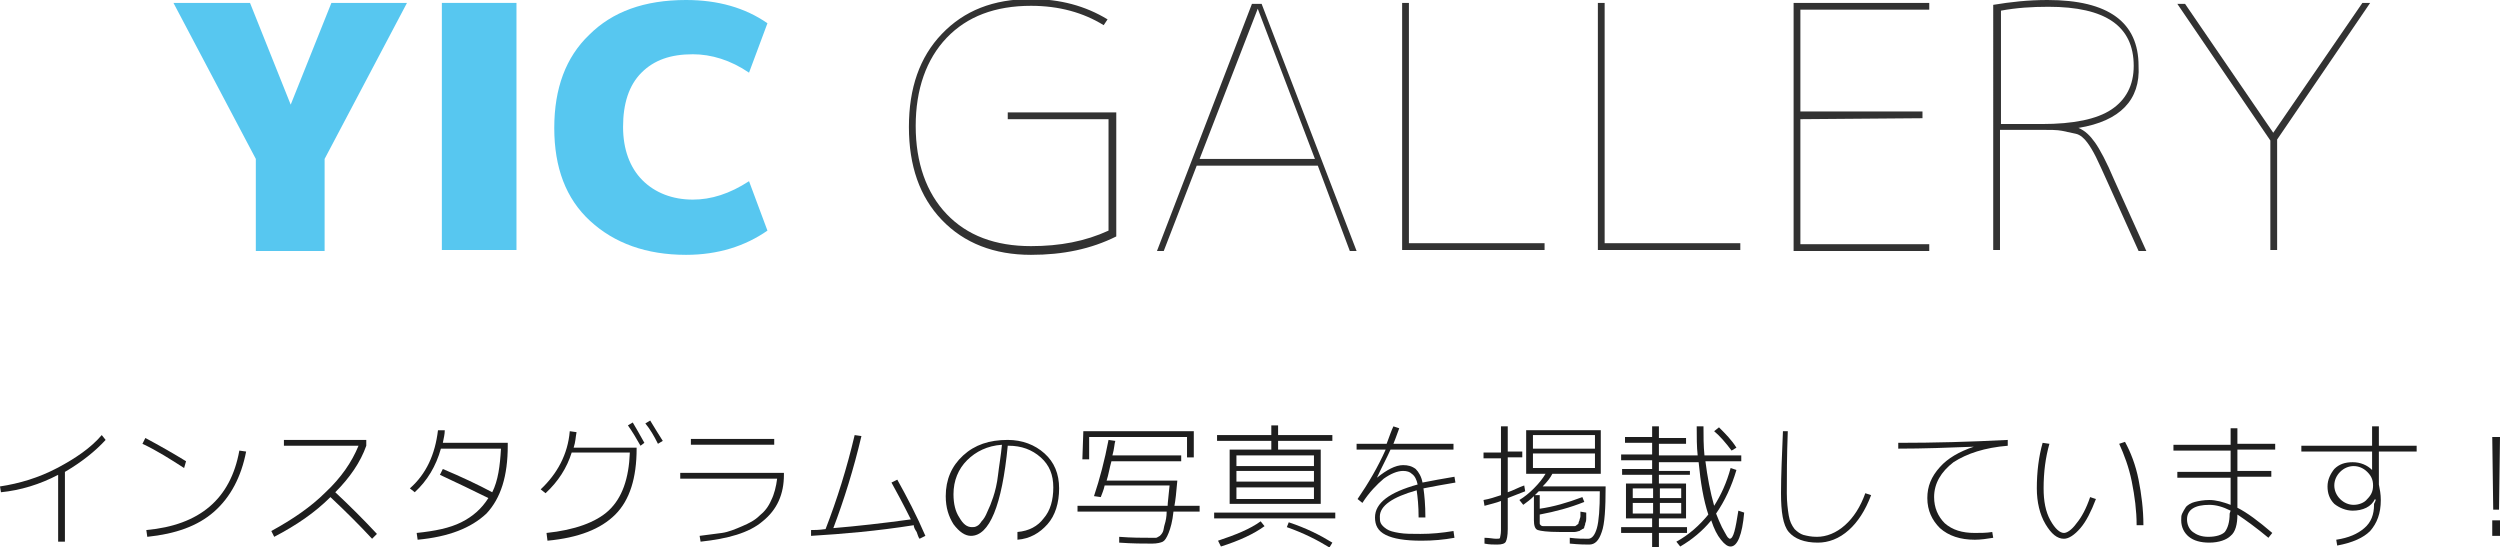 <?xml version="1.0" encoding="utf-8"?>
<!-- Generator: Adobe Illustrator 19.1.1, SVG Export Plug-In . SVG Version: 6.00 Build 0)  -->
<svg version="1.1" id="レイヤー_1" xmlns="http://www.w3.org/2000/svg" xmlns:xlink="http://www.w3.org/1999/xlink" x="0px"
	 y="0px" width="258px" height="56.5px" viewBox="-350 252.5 258 56.5" style="enable-background:new -350 252.5 258 56.5;"
	 xml:space="preserve">
<style type="text/css">
	.st0{fill:#1E1E1E;}
	.st1{fill:#57C7F0;enable-background:new    ;}
	.st2{fill:#323232;}
</style>
<g>
	<path class="st0" d="M-350,302.7c2-0.3,4-0.9,5.9-1.9s3.5-2.1,4.6-3.4l0.4,0.5c-1.1,1.2-2.5,2.3-4.2,3.3v7.2h-0.7v-6.9
		c-1.9,1-3.9,1.6-5.9,1.8L-350,302.7z"/>
	<path class="st0" d="M-335.3,298.3l0.3-0.6c1.5,0.8,2.9,1.6,4.2,2.4l-0.2,0.7C-332.4,299.9-333.8,299-335.3,298.3z M-324.6,299.1
		c-0.5,2.6-1.6,4.7-3.3,6.2c-1.7,1.5-4,2.3-6.9,2.6l-0.1-0.7c5.5-0.5,8.7-3.2,9.6-8.2L-324.6,299.1z"/>
	<path class="st0" d="M-320.7,298.5v-0.6h8.5v0.6c-0.6,1.7-1.7,3.3-3.2,4.8c1.5,1.4,3,2.9,4.3,4.3l-0.5,0.5
		c-1.3-1.4-2.7-2.8-4.3-4.3c-1.6,1.6-3.5,2.9-5.8,4.1l-0.3-0.6c2.2-1.2,4.1-2.5,5.6-4c1.6-1.5,2.7-3.1,3.4-4.8H-320.7z"/>
	<path class="st0" d="M-306.9,308.2l-0.1-0.7c1.9-0.2,3.4-0.5,4.6-1.1c1.2-0.6,2.1-1.4,2.8-2.5c-1.6-0.8-3.3-1.6-5-2.4l0.3-0.6
		c1.9,0.8,3.6,1.6,5.1,2.4c0.6-1.2,0.8-2.7,0.9-4.5h-6.2c-0.5,1.8-1.4,3.3-2.7,4.5l-0.5-0.4c1.7-1.5,2.6-3.5,2.9-6h0.7
		c0,0.4-0.1,0.8-0.2,1.3h6.7v0.3c0,3.1-0.7,5.4-2.2,7C-301.4,307-303.7,307.9-306.9,308.2z"/>
	<path class="st0" d="M-285,299.2h-6c-0.5,1.6-1.4,3-2.7,4.2l-0.5-0.4c1.7-1.6,2.8-3.6,3-6l0.7,0.1c-0.1,0.5-0.1,1-0.3,1.6h6.5v0.1
		c0,3-0.7,5.3-2.2,6.8s-3.8,2.4-7,2.7l-0.1-0.8c2.9-0.3,5.1-1.1,6.4-2.3C-285.8,303.9-285.1,301.9-285,299.2z M-285.2,296.4l0.5-0.3
		c0.3,0.5,0.7,1.2,1.2,2.1l-0.4,0.3C-284.3,297.8-284.7,297.1-285.2,296.4z M-283.4,296.2l0.5-0.3c0.5,0.8,0.9,1.5,1.3,2.1l-0.5,0.3
		C-282.5,297.5-282.9,296.8-283.4,296.2z"/>
	<path class="st0" d="M-279.8,301.3h10.7v0.2c0,2-0.7,3.6-2.2,4.8c-1.4,1.2-3.6,1.8-6.4,2.1l-0.1-0.6c0.8-0.1,1.6-0.2,2.3-0.3
		s1.4-0.4,2.1-0.7c0.7-0.3,1.3-0.6,1.8-1.1c0.5-0.4,0.9-0.9,1.2-1.6c0.3-0.6,0.5-1.4,0.6-2.2h-10V301.3z M-278.7,298.4v-0.6h8.6v0.6
		H-278.7z"/>
	<path class="st0" d="M-258,302.3l0.6-0.3c1,1.8,2,3.7,2.9,5.8l-0.6,0.3c-0.1-0.1-0.2-0.4-0.3-0.7c-0.2-0.3-0.3-0.5-0.3-0.7
		c-3.8,0.6-7.3,0.9-10.6,1.1v-0.6c0.3,0,0.8,0,1.5-0.1c1.2-3.1,2.2-6.3,3-9.7l0.7,0.1c-0.8,3.4-1.8,6.6-2.9,9.5
		c2.4-0.2,5.1-0.5,8-0.9C-256.8,304.5-257.5,303.2-258,302.3z"/>
	<path class="st0" d="M-245,307.4c1.2-0.1,2.1-0.6,2.7-1.4c0.7-0.8,1-1.9,1-3.2c0-1.3-0.4-2.3-1.3-3.1c-0.9-0.8-2-1.2-3.3-1.2h-0.1
		c-0.6,6.2-1.9,9.3-3.8,9.3c-0.6,0-1.2-0.4-1.8-1.2c-0.5-0.8-0.8-1.7-0.8-2.9c0-1.7,0.6-3.1,1.8-4.2s2.7-1.6,4.6-1.6
		c1.5,0,2.8,0.5,3.8,1.4c1,0.9,1.5,2.1,1.5,3.6s-0.4,2.8-1.2,3.7c-0.8,0.9-1.8,1.5-3.1,1.6V307.4z M-246.6,298.4
		c-1.5,0.1-2.7,0.7-3.6,1.6s-1.4,2.1-1.4,3.5c0,1,0.2,1.8,0.6,2.4c0.4,0.7,0.8,1,1.3,1c0.2,0,0.3,0,0.5-0.1c0.2-0.1,0.3-0.2,0.5-0.5
		c0.2-0.2,0.4-0.5,0.6-1c0.2-0.4,0.4-0.9,0.6-1.5c0.2-0.6,0.4-1.4,0.5-2.3S-246.7,299.5-246.6,298.4z"/>
	<path class="st0" d="M-238.8,305.3v-0.6h9.3c0-0.3,0.1-1,0.2-2.1h-6.7c-0.1,0.5-0.3,0.9-0.4,1.2l-0.7-0.1c0.6-1.8,1.1-3.7,1.5-5.8
		l0.7,0.1c-0.1,0.3-0.1,0.8-0.3,1.5h7.1v0.6h-7.2c-0.2,0.7-0.3,1.4-0.5,2h7.3c-0.1,1.2-0.2,2.1-0.3,2.6h2.6v0.6h-2.7
		c-0.1,1-0.3,1.7-0.5,2.2c-0.2,0.5-0.4,0.8-0.6,0.9s-0.6,0.2-1.1,0.2c-0.9,0-2,0-3.4-0.1v-0.6c1.3,0.1,2.4,0.1,3.3,0.1
		c0.2,0,0.4,0,0.5,0s0.2-0.1,0.4-0.2c0.1-0.1,0.2-0.2,0.3-0.4c0.1-0.2,0.1-0.5,0.2-0.8c0.1-0.3,0.2-0.8,0.2-1.3
		C-229.6,305.3-238.8,305.3-238.8,305.3z M-238.2,297h11.4v2.7h-0.7v-2.1h-10.1v2.3h-0.7L-238.2,297L-238.2,297z"/>
	<path class="st0" d="M-224.7,306v-0.6h12.5v0.6H-224.7z M-222.4,304.5h-0.7v-5.6h4.3V298h-5.6v-0.6h5.6v-1h0.7v1h5.6v0.6h-5.6v0.9
		h4.4v5.6H-222.4z M-224.3,308.3c1.8-0.6,3.3-1.2,4.4-2l0.4,0.5c-1.1,0.8-2.6,1.5-4.5,2.1L-224.3,308.3z M-222.4,300.6h8v-1.1h-8
		C-222.4,299.5-222.4,300.6-222.4,300.6z M-222.4,301.1v1.1h8v-1.1H-222.4z M-222.4,302.8v1.2h8v-1.2H-222.4z M-217.2,306.9l0.2-0.5
		c1.8,0.6,3.2,1.3,4.5,2.1l-0.3,0.5C-214.1,308.2-215.5,307.5-217.2,306.9z"/>
	<path class="st0" d="M-199.9,308c-1.1,0.2-2.2,0.3-3.4,0.3c-1.7,0-2.9-0.2-3.7-0.6c-0.8-0.4-1.1-1-1.1-1.8c0-1.5,1.5-2.6,4.4-3.4
		c-0.1-0.5-0.3-0.9-0.6-1.1c-0.2-0.2-0.5-0.3-0.9-0.3c-0.6,0-1.3,0.3-2,0.8c-0.7,0.6-1.5,1.4-2.2,2.5l-0.5-0.4
		c1.1-1.6,2.1-3.3,2.9-5.1h-3v-0.6h3.1c0.3-0.8,0.5-1.4,0.7-1.8l0.6,0.2c-0.3,0.8-0.5,1.4-0.6,1.6h6.2v0.6h-6.5
		c-0.4,0.9-0.9,1.8-1.4,2.9l0,0c1-0.8,1.9-1.3,2.7-1.3c0.5,0,0.9,0.1,1.3,0.4c0.3,0.3,0.6,0.8,0.7,1.4c1-0.2,2.1-0.4,3.3-0.6
		l0.1,0.6c-1.2,0.2-2.3,0.4-3.3,0.6c0.1,0.7,0.2,1.7,0.2,3h-0.7c0-1.2-0.1-2.1-0.2-2.8c-2.5,0.7-3.8,1.6-3.8,2.7
		c0,0.3,0,0.5,0.1,0.7c0.1,0.2,0.3,0.4,0.6,0.6c0.3,0.2,0.7,0.3,1.3,0.4s1.3,0.1,2.2,0.1c1.1,0,2.2-0.1,3.4-0.3L-199.9,308z"/>
	<path class="st0" d="M-192.9,299.1v0.6h-1.5v3.6c0.6-0.2,1.1-0.5,1.7-0.7l0.1,0.6c-0.5,0.2-1,0.4-1.8,0.7v3.2
		c0,0.7-0.1,1.1-0.2,1.3c-0.1,0.2-0.4,0.3-0.9,0.3c-0.4,0-0.8,0-1.3-0.1V308c0.5,0,0.9,0.1,1.2,0.1c0.2,0,0.4,0,0.4-0.1
		s0.1-0.3,0.1-0.8v-3c-0.5,0.2-1,0.3-1.7,0.5l-0.1-0.6c0.6-0.1,1.2-0.3,1.8-0.5v-3.8h-1.8v-0.6h1.8v-2.7h0.7v2.6H-192.9z
		 M-186.1,308.1c0.4,0,0.7-0.4,0.9-1.1s0.3-2,0.3-3.8h-6.3c-0.2,0.2-0.3,0.3-0.4,0.4h0.5v1.4c1.4-0.2,2.8-0.6,4.4-1.2l0.2,0.5
		c-1.5,0.6-3,1-4.6,1.3v0.6c0,0.2,0,0.3,0,0.3c0,0.1,0,0.1,0.1,0.2c0.1,0.1,0.2,0.1,0.3,0.1c0.2,0,0.4,0,0.6,0c0.2,0,0.6,0,1,0
		c0.3,0,0.6,0,0.7,0c0.1,0,0.3,0,0.5,0s0.3,0,0.4,0c0,0,0.1,0,0.2-0.1c0.1-0.1,0.2-0.1,0.2-0.2c0,0,0-0.1,0.1-0.3
		c0-0.1,0.1-0.3,0.1-0.4c0-0.1,0-0.3,0-0.5l0.6,0.1c0,0.3,0,0.5,0,0.6s0,0.3-0.1,0.5c0,0.2-0.1,0.3-0.1,0.4s-0.1,0.2-0.2,0.2
		c-0.1,0.1-0.2,0.1-0.3,0.2c-0.1,0-0.3,0.1-0.5,0.1s-0.4,0-0.7,0c-0.2,0-0.5,0-0.9,0c-1.2,0-1.9-0.1-2.2-0.2c-0.3-0.1-0.4-0.5-0.4-1
		v-2.5c-0.4,0.4-0.7,0.6-1.1,0.9l-0.4-0.5c0.5-0.3,1-0.7,1.5-1.2s0.9-1,1.2-1.5h-1.3h-0.7v-4.5h7.7v4.5h-5c-0.2,0.4-0.5,0.8-1,1.3
		h6.5c0,2.3-0.1,3.9-0.4,4.7c-0.3,0.9-0.7,1.3-1.3,1.3c-0.3,0-1,0-2-0.1V308C-187.2,308.1-186.6,308.1-186.1,308.1z M-185.4,298.8
		v-1.4h-6.4v1.4H-185.4z M-191.8,300.8h6.4v-1.5h-6.4V300.8z"/>
	<path class="st0" d="M-173.1,304.7c0.7-1.1,1.3-2.4,1.7-3.9l0.6,0.2c-0.5,1.7-1.2,3.2-2.1,4.5c0.2,0.5,0.4,1,0.6,1.4
		c0.2,0.4,0.4,0.7,0.5,0.9c0.1,0.2,0.3,0.3,0.3,0.3c0.4,0,0.6-1,0.9-2.9l0.6,0.2c-0.2,2.3-0.7,3.5-1.4,3.5c-0.3,0-0.6-0.2-1-0.7
		s-0.7-1.1-1-2c-0.9,1.1-2,2-3.2,2.7l-0.4-0.5c1.3-0.7,2.4-1.7,3.3-2.8c-0.5-1.5-0.8-3.3-1-5.4h-4.1v0.9h3.2v0.4h-3.2v0.9h2.8v3.6
		h-0.6h-2.2v0.9h2.9v0.6h-2.9v1.5h-0.7v-1.5h-3.2v-0.6h3.2V306h-2.1h-0.6v-3.6h2.7v-0.9h-3.1v-0.6h3.1V300h-3.2v-0.6h3.2v-1.2h-2.8
		v-0.6h2.8v-1.1h0.7v1.2h2.8v0.6h-2.8v1.2h4c-0.1-0.9-0.1-1.9-0.1-3h0.7c0,1,0,2,0.1,3h3.8v0.6h-3.7
		C-173.8,301.7-173.5,303.3-173.1,304.7z M-181.5,303.9h2.1v-1h-2.1V303.9z M-181.5,304.4v1.1h2.1v-1.1H-181.5z M-176.5,303.9v-1
		h-2.2v1H-176.5z M-176.5,304.4h-2.2v1.1h2.2V304.4z M-171.3,299c-0.6-0.8-1.2-1.5-1.8-2l0.5-0.4c0.7,0.7,1.3,1.3,1.8,2.1
		L-171.3,299z"/>
	<path class="st0" d="M-165.5,297c-0.1,2.6-0.1,4.7-0.1,6.4c0,0.9,0.1,1.7,0.2,2.3c0.1,0.6,0.3,1,0.6,1.4c0.3,0.3,0.6,0.5,0.9,0.6
		c0.4,0.1,0.8,0.2,1.4,0.2c1,0,2-0.4,2.9-1.2c0.9-0.8,1.6-1.9,2.1-3.3l0.6,0.2c-0.6,1.6-1.4,2.8-2.3,3.6c-1,0.9-2.1,1.3-3.2,1.3
		c-1.4,0-2.4-0.4-3-1.1c-0.6-0.7-0.8-2.1-0.8-4c0-1.8,0.1-4,0.2-6.4H-165.5z"/>
	<path class="st0" d="M-151.1,303.9c0-1.2,0.4-2.2,1.3-3.2c0.8-0.9,2-1.6,3.5-2.1l0,0c-2.6,0.1-5.2,0.2-7.8,0.2v-0.6
		c3.7,0,7.4-0.1,11.3-0.3v0.6c-2.4,0.2-4.2,0.8-5.6,1.7c-1.3,1-2,2.2-2,3.6c0,1.1,0.4,2,1.1,2.7c0.8,0.7,1.8,1,3.1,1
		c0.6,0,1.2,0,1.8-0.1l0.1,0.6c-0.6,0.1-1.3,0.2-1.9,0.2c-1.5,0-2.7-0.4-3.6-1.2C-150.6,306.2-151.1,305.2-151.1,303.9z"/>
	<path class="st0" d="M-138.5,298.3c-0.4,1.4-0.6,2.9-0.6,4.6c0,1.3,0.2,2.4,0.7,3.3c0.5,0.9,1,1.3,1.4,1.3c0.3,0,0.8-0.3,1.3-1
		c0.5-0.6,1-1.5,1.4-2.7l0.6,0.2c-0.5,1.3-1,2.3-1.6,3s-1.2,1.1-1.7,1.1c-0.7,0-1.3-0.5-1.9-1.5c-0.6-1-0.9-2.3-0.9-3.7
		c0-1.7,0.2-3.3,0.6-4.7L-138.5,298.3z M-131.3,298.3l0.6-0.2c0.6,1.1,1.1,2.4,1.4,3.9c0.3,1.5,0.5,3.1,0.5,4.7h-0.7
		c0-1.5-0.2-3-0.5-4.5S-130.8,299.4-131.3,298.3z"/>
	<path class="st0" d="M-119.1,296.6v1.7h3.9v0.6h-3.9v2.2h3.5v0.6h-3.5v3.2c1,0.5,2.2,1.4,3.6,2.6l-0.4,0.5c-1.2-1-2.3-1.8-3.2-2.4
		c0,1-0.2,1.8-0.7,2.2c-0.4,0.4-1.2,0.7-2.2,0.7c-0.9,0-1.6-0.2-2.1-0.6s-0.8-1-0.8-1.7c0-0.3,0-0.5,0.1-0.7s0.2-0.4,0.4-0.7
		c0.2-0.2,0.5-0.4,0.9-0.5c0.4-0.1,0.9-0.2,1.5-0.2c0.7,0,1.4,0.2,2.2,0.5v-2.8h-5.5v-0.6h5.5V299h-5.9v-0.6h5.9v-1.7h0.7V296.6z
		 M-119.8,305.2c-0.8-0.4-1.5-0.6-2.2-0.6c-1.5,0-2.3,0.5-2.3,1.5c0,0.5,0.2,1,0.6,1.3c0.4,0.3,0.9,0.5,1.6,0.5
		c0.8,0,1.4-0.2,1.7-0.5c0.3-0.4,0.5-1,0.5-1.9L-119.8,305.2L-119.8,305.2z"/>
	<path class="st0" d="M-104.9,304c-0.2,0.4-0.5,0.7-0.9,0.9c-0.4,0.2-0.9,0.3-1.4,0.3c-0.7,0-1.4-0.3-1.9-0.7
		c-0.5-0.5-0.7-1.1-0.7-1.8c0-0.7,0.3-1.3,0.7-1.8c0.5-0.5,1.1-0.7,1.9-0.7c0.8,0,1.5,0.3,2,0.8l0,0v-1.9h-7.3v-0.6h7.3v-2h0.7v2
		h3.9v0.6h-3.9v3.4c0.1,0.5,0.2,1,0.2,1.6c0,1.4-0.4,2.4-1.1,3.2c-0.7,0.7-1.8,1.2-3.4,1.5l-0.1-0.6c1.3-0.2,2.2-0.6,2.9-1.2
		s1-1.4,1-2.4v-0.1C-104.8,304.1-104.8,304.1-104.9,304L-104.9,304z M-108.5,301.2c-0.4,0.4-0.6,0.9-0.6,1.4s0.2,1,0.6,1.4
		c0.4,0.4,0.9,0.6,1.4,0.6s1.1-0.2,1.4-0.6c0.4-0.4,0.6-0.8,0.6-1.4s-0.2-1-0.6-1.4c-0.4-0.4-0.9-0.6-1.4-0.6
		S-108.1,300.8-108.5,301.2z"/>
	<path class="st0" d="M-92.8,297.6h0.8l-0.1,7.5h-0.6L-92.8,297.6z M-92.8,307.8v-1.6h0.8v1.6H-92.8z"/>
</g>
<g>
	<path class="st1" d="M-320,263.3L-320,263.3l4.2-10.5h7.8l-8.5,16.1v9.5h-7.1v-9.5l-8.5-16.1h7.9L-320,263.3z"/>
	<path class="st1" d="M-304.4,278.4v-25.6h7.7v25.5h-7.7V278.4z"/>
	<path class="st1" d="M-279.2,278.8c-4.1,0-7.4-1.2-9.9-3.5c-2.5-2.3-3.7-5.5-3.7-9.6c0-4.1,1.2-7.3,3.6-9.6c2.4-2.4,5.7-3.6,10-3.6
		c3.3,0,6.1,0.8,8.4,2.4l-1.9,5.1c-1.9-1.3-3.9-1.9-5.8-1.9c-2.3,0-4,0.6-5.3,1.9c-1.3,1.3-1.9,3.2-1.9,5.6c0,2.3,0.7,4.2,2,5.5
		c1.3,1.3,3.1,2,5.2,2c1.9,0,3.8-0.6,5.8-1.9l1.9,5.1C-273.1,277.9-275.9,278.8-279.2,278.8z"/>
	<path class="st2" d="M-234.8,276.9c-2.6,1.3-5.5,1.9-8.8,1.9c-3.8,0-6.9-1.2-9.2-3.6c-2.3-2.4-3.4-5.6-3.4-9.6s1.1-7.2,3.4-9.6
		c2.3-2.4,5.3-3.6,9.2-3.6c3,0,5.6,0.7,7.9,2.1l-0.4,0.6c-2.1-1.3-4.6-2-7.5-2c-3.7,0-6.6,1.1-8.7,3.3c-2.1,2.2-3.2,5.3-3.2,9.1
		s1.1,6.9,3.2,9.1c2.1,2.2,5,3.3,8.7,3.3c3,0,5.6-0.5,8-1.6v-11.5H-246v-0.7h11.2V276.9z"/>
	<path class="st2" d="M-214,269.6h-12.5l-3.4,8.8h-0.7l9.8-25.5h1l9.8,25.5h-0.7L-214,269.6z M-220.2,253.4L-220.2,253.4l-6,15.5
		h11.9L-220.2,253.4z"/>
	<path class="st2" d="M-204.6,252.8v24.8h14v0.7h-14.7v-25.5H-204.6z"/>
	<path class="st2" d="M-184.4,252.8v24.8h14v0.7h-14.7v-25.5H-184.4z"/>
	<path class="st2" d="M-164.2,264.8v12.9h13.3v0.7h-14v-25.6h14v0.7h-13.3V264h12.6v0.7L-164.2,264.8L-164.2,264.8z"/>
	<path class="st2" d="M-135.5,265.7L-135.5,265.7c0.7,0.3,1.2,0.8,1.7,1.5c0.5,0.7,1.2,2,2,3.9l3.3,7.3h-0.8l-3.2-7.1
		c-0.5-1.1-0.9-2-1.2-2.6c-0.3-0.6-0.6-1.1-0.9-1.5c-0.3-0.4-0.7-0.8-1.2-0.9c-0.5-0.1-0.9-0.2-1.4-0.3s-1.2-0.1-2.2-0.1h-4.2v12.4
		h-0.7V253c1.8-0.3,3.6-0.5,5.6-0.5c6.3,0,9.4,2.3,9.4,6.8C-129.1,262.8-131.2,265-135.5,265.7z M-143.5,265.3h4.2
		c3.3,0,5.7-0.5,7.2-1.5s2.3-2.5,2.3-4.5c0-4.1-2.9-6.1-8.8-6.1c-1.7,0-3.3,0.1-4.9,0.4V265.3z"/>
	<path class="st2" d="M-115.4,266.2L-115.4,266.2l9.2-13.4h0.8l-9.6,14.1v11.4h-0.7V267l-9.6-14.1h0.8L-115.4,266.2z"/>
</g>
</svg>
